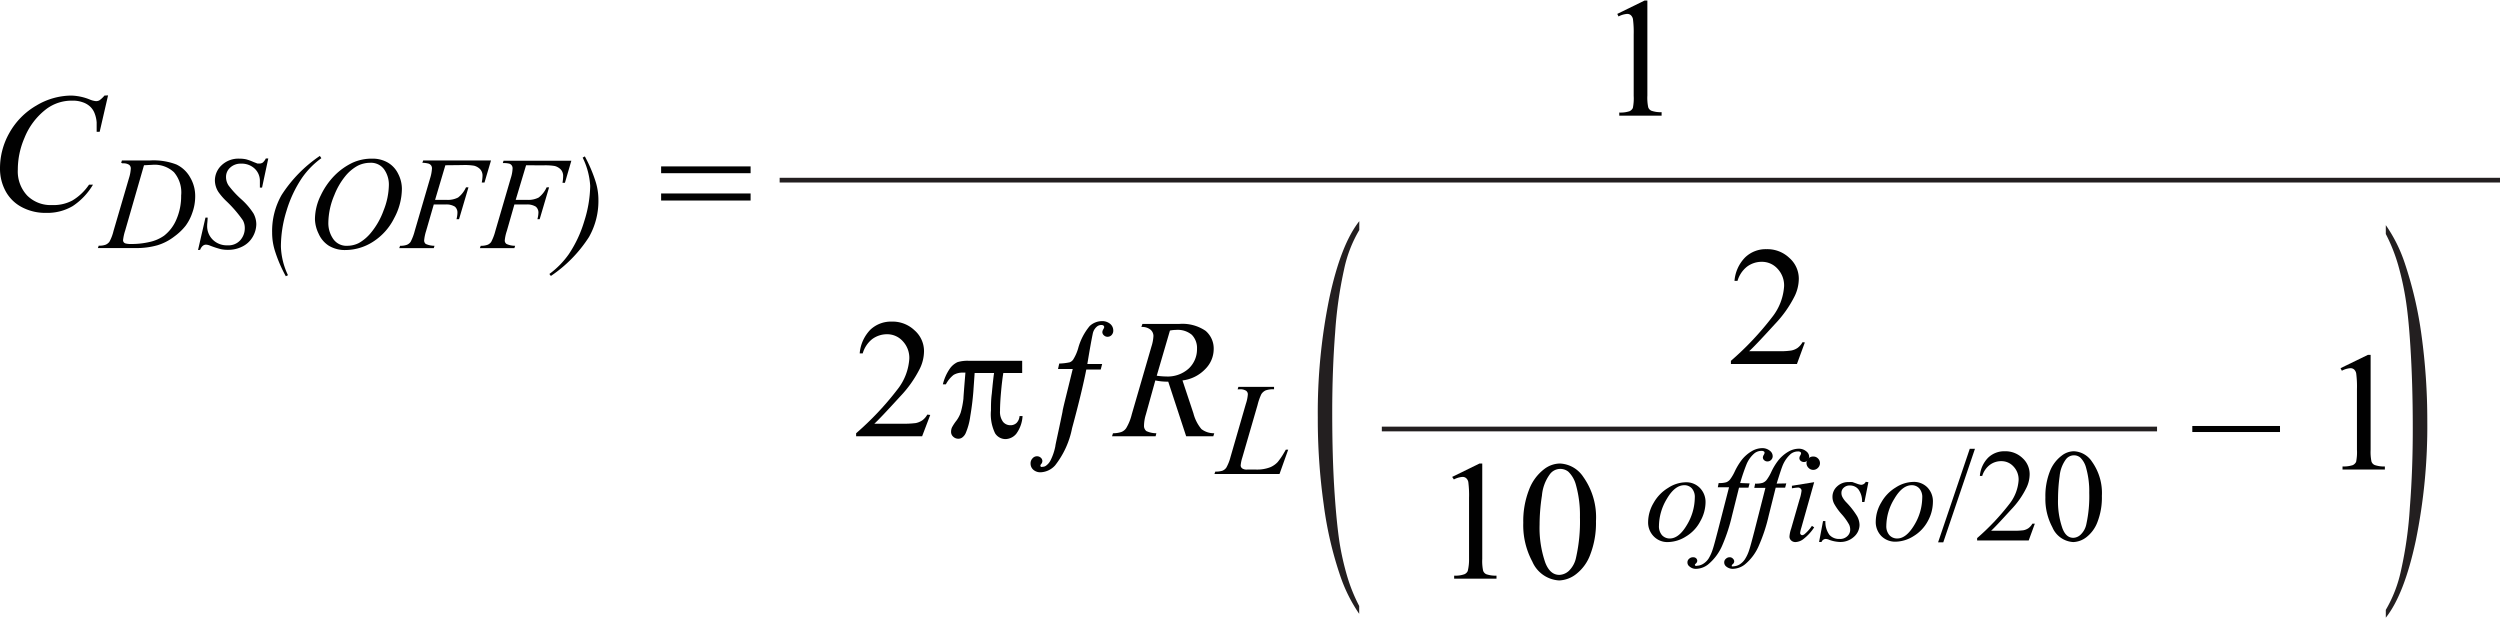<svg id="afc99883-bcc3-42a3-bc43-faa8198239cf" data-name="Layer 1" xmlns="http://www.w3.org/2000/svg" width="3.68in" height="0.91in" viewBox="0 0 265.12 65.45"><path d="M71.32,20.38h9.49v.72H71.32Zm0,2.87h9.49V24H71.32Z" transform="translate(-1.21 -2.79)" fill="#010101"/><path d="M172.72,4.21l2.9-1.42h.29V12.86a5,5,0,0,0,.09,1.25.62.62,0,0,0,.34.37,2.93,2.93,0,0,0,1.08.15V15h-4.49v-.33a3.09,3.09,0,0,0,1.09-.14.77.77,0,0,0,.35-.34,5.08,5.08,0,0,0,.09-1.29V6.42a10.92,10.92,0,0,0-.08-1.67.78.78,0,0,0-.23-.41.59.59,0,0,0-.39-.13,2.37,2.37,0,0,0-.91.27Z" transform="translate(-1.21 -2.79)" fill="#010101"/><line x1="82.68" y1="19.05" x2="265.12" y2="19.05" fill="none" stroke="#231f20" stroke-miterlimit="10" stroke-width="0.5"/><path d="M12.67,12.85l-.89,3.86h-.32l0-1a3.33,3.33,0,0,0-.21-.94,1.91,1.91,0,0,0-.47-.72,2.17,2.17,0,0,0-.8-.47,3,3,0,0,0-1.07-.17,4.48,4.48,0,0,0-2.75.86,7.21,7.21,0,0,0-2.36,3.1,8.46,8.46,0,0,0-.7,3.35,3.74,3.74,0,0,0,1,2.76,3.51,3.51,0,0,0,2.63,1A4.22,4.22,0,0,0,8.88,24a5.58,5.58,0,0,0,1.77-1.68h.42a6.94,6.94,0,0,1-2.15,2.27,5.28,5.28,0,0,1-2.82.72,5.29,5.29,0,0,1-2.58-.61A4.13,4.13,0,0,1,1.8,23a5,5,0,0,1-.59-2.38,7.6,7.6,0,0,1,1-3.8,7.68,7.68,0,0,1,2.87-2.9,7.29,7.29,0,0,1,3.68-1.05,5.64,5.64,0,0,1,1.95.41,2.19,2.19,0,0,0,.68.18.72.72,0,0,0,.37-.09,2.93,2.93,0,0,0,.53-.5Z" transform="translate(-1.21 -2.79)" fill="#010101"/><path d="M14.06,20l.08-.25h3a6.74,6.74,0,0,1,2.78.43,3.28,3.28,0,0,1,1.45,1.36,3.85,3.85,0,0,1,.54,2,5.08,5.08,0,0,1-.31,1.77,5,5,0,0,1-.71,1.37,6.07,6.07,0,0,1-1.2,1.14,5.54,5.54,0,0,1-1.77.92,8,8,0,0,1-2.37.3H11.59l.09-.25a2,2,0,0,0,.72-.1,1,1,0,0,0,.41-.31,4.59,4.59,0,0,0,.44-1.16l1.64-5.6a4,4,0,0,0,.19-1,.48.48,0,0,0-.18-.41,1.11,1.11,0,0,0-.69-.15Zm2.42.26-2,6.94a5.11,5.11,0,0,0-.22,1,.35.35,0,0,0,.26.35,2,2,0,0,0,.58.06,8.37,8.37,0,0,0,2-.22,4.21,4.21,0,0,0,1.51-.66A4.27,4.27,0,0,0,19.92,26a6.17,6.17,0,0,0,.5-2.53A3.3,3.3,0,0,0,19.66,21a3,3,0,0,0-2.24-.79Z" transform="translate(-1.21 -2.79)" fill="#010101"/><path d="M22.21,29.25,23,25.81h.23c0,.34-.05.61-.05.83a2,2,0,0,0,.6,1.52,2.1,2.1,0,0,0,1.56.59,1.67,1.67,0,0,0,1.36-.55,1.92,1.92,0,0,0,.47-1.27,1.69,1.69,0,0,0-.21-.84,13.05,13.05,0,0,0-1.72-2,6.52,6.52,0,0,1-.87-1A2.32,2.32,0,0,1,24,21.91a2.21,2.21,0,0,1,.72-1.66,2.58,2.58,0,0,1,1.86-.69,3.41,3.41,0,0,1,.73.07,5.24,5.24,0,0,1,.77.28l.44.17.21,0a.65.65,0,0,0,.34-.1,1.33,1.33,0,0,0,.33-.44h.26L29,22.63h-.23q0-.4,0-.66a1.77,1.77,0,0,0-.55-1.35,2,2,0,0,0-1.44-.53,1.62,1.62,0,0,0-1.16.42,1.31,1.31,0,0,0-.44,1,1.62,1.62,0,0,0,.28.91,10.17,10.17,0,0,0,1.31,1.42,7.29,7.29,0,0,1,1.32,1.53,2.43,2.43,0,0,1,.3,1.17A2.74,2.74,0,0,1,28,27.87a2.57,2.57,0,0,1-1.07,1,3.27,3.27,0,0,1-1.52.36,3.74,3.74,0,0,1-.77-.07,9.87,9.87,0,0,1-1.14-.37,1.23,1.23,0,0,0-.44-.11c-.27,0-.48.19-.63.55Z" transform="translate(-1.21 -2.79)" fill="#010101"/><path d="M31.75,31.92l-.23.11a14.72,14.72,0,0,1-1.17-2.74,6.33,6.33,0,0,1-.28-1.87,7.7,7.7,0,0,1,1-4,14.35,14.35,0,0,1,4.06-4.15l.16.24a8.71,8.71,0,0,0-2.06,2.1,12.77,12.77,0,0,0-1.64,3.5A12.77,12.77,0,0,0,31,28.89,7.58,7.58,0,0,0,31.75,31.92Z" transform="translate(-1.21 -2.79)" fill="#010101"/><path d="M40.68,19.56a3.23,3.23,0,0,1,1.63.4,2.76,2.76,0,0,1,1.11,1.18,3.48,3.48,0,0,1,.41,1.62A6.66,6.66,0,0,1,43,25.89a6.26,6.26,0,0,1-2.26,2.5,5.45,5.45,0,0,1-2.88.86,3.26,3.26,0,0,1-1.8-.47A2.88,2.88,0,0,1,35,27.52,3.72,3.72,0,0,1,34.61,26a5.76,5.76,0,0,1,.63-2.57,7.65,7.65,0,0,1,1.49-2.12A6.78,6.78,0,0,1,38.58,20,4.88,4.88,0,0,1,40.68,19.56Zm-.24.44a2.91,2.91,0,0,0-1.33.33,4.45,4.45,0,0,0-1.3,1.11,7.54,7.54,0,0,0-1.15,2,7.68,7.68,0,0,0-.63,2.9,2.94,2.94,0,0,0,.5,1.71,1.7,1.7,0,0,0,1.53.75,2.71,2.71,0,0,0,1.22-.3,4.58,4.58,0,0,0,1.25-1.06,7.89,7.89,0,0,0,1.36-2.39,7.59,7.59,0,0,0,.56-2.71,2.81,2.81,0,0,0-.5-1.64A1.72,1.72,0,0,0,40.44,20Z" transform="translate(-1.21 -2.79)" fill="#010101"/><path d="M48.44,20.26l-1.09,3.67h1.21a2.36,2.36,0,0,0,1.23-.25,2.83,2.83,0,0,0,.84-1.08h.26l-1,3.38h-.27a2.85,2.85,0,0,0,.1-.68.82.82,0,0,0-.27-.65,1.73,1.73,0,0,0-1-.23H47.21l-.81,2.8a4.79,4.79,0,0,0-.21,1,.46.46,0,0,0,.18.39,2.31,2.31,0,0,0,.92.19l-.08.25H43.55l.09-.25a2,2,0,0,0,.71-.1.92.92,0,0,0,.4-.31,5.32,5.32,0,0,0,.44-1.16l1.63-5.58a4.27,4.27,0,0,0,.2-1.06.54.54,0,0,0-.09-.31.57.57,0,0,0-.26-.19A2.62,2.62,0,0,0,46,20l.09-.25h7.19l-.69,2.34H52.3a4.17,4.17,0,0,0,.08-.69,1,1,0,0,0-.25-.72,1.41,1.41,0,0,0-.64-.37,6.1,6.1,0,0,0-1.22-.07Z" transform="translate(-1.21 -2.79)" fill="#010101"/><path d="M57,20.26,55.9,23.93h1.22a2.34,2.34,0,0,0,1.22-.25,2.83,2.83,0,0,0,.84-1.08h.26l-1,3.38H58.2a2.94,2.94,0,0,0,.11-.68.82.82,0,0,0-.28-.65,1.73,1.73,0,0,0-1-.23H55.76l-.8,2.8a4.39,4.39,0,0,0-.22,1,.44.44,0,0,0,.19.39,2.2,2.2,0,0,0,.91.19l-.08.25H52.1l.09-.25a2,2,0,0,0,.71-.1.86.86,0,0,0,.4-.31,5.32,5.32,0,0,0,.44-1.16l1.63-5.58a3.85,3.85,0,0,0,.2-1.06.54.54,0,0,0-.09-.31.52.52,0,0,0-.26-.19,2.58,2.58,0,0,0-.69-.06l.08-.25H61.8l-.68,2.34h-.26a4,4,0,0,0,.07-.69,1,1,0,0,0-.25-.72,1.41,1.41,0,0,0-.64-.37,6.1,6.1,0,0,0-1.22-.07Z" transform="translate(-1.21 -2.79)" fill="#010101"/><path d="M63,19.45l.23-.13a15.24,15.24,0,0,1,1.16,2.73,6.39,6.39,0,0,1,.28,1.88,7.73,7.73,0,0,1-1,3.94A14.25,14.25,0,0,1,59.63,32l-.16-.21a9.08,9.08,0,0,0,2.06-2.1,12.77,12.77,0,0,0,1.64-3.5,12.89,12.89,0,0,0,.63-3.74A7.79,7.79,0,0,0,63,19.45Z" transform="translate(-1.21 -2.79)" fill="#010101"/><path d="M99.86,46.74,99,49H92v-.32a31.38,31.38,0,0,0,4.37-4.63,5.85,5.85,0,0,0,1.27-3.27,2.58,2.58,0,0,0-.7-1.87,2.22,2.22,0,0,0-1.66-.73,2.65,2.65,0,0,0-1.58.52,3,3,0,0,0-1,1.51h-.32a4.08,4.08,0,0,1,1.12-2.5,3.18,3.18,0,0,1,2.28-.87,3.38,3.38,0,0,1,2.42.93,2.93,2.93,0,0,1,1,2.2,4.27,4.27,0,0,1-.42,1.81,12.14,12.14,0,0,1-2.11,3c-1.46,1.6-2.37,2.56-2.74,2.89H97a9.54,9.54,0,0,0,1.33-.07,1.91,1.91,0,0,0,.69-.29,1.89,1.89,0,0,0,.53-.61Z" transform="translate(-1.21 -2.79)" fill="#010101"/><path d="M109.61,41v1.29h-2c-.1.61-.18,1.31-.25,2.11s-.1,1.44-.1,1.91a1.77,1.77,0,0,0,.32,1.16,1,1,0,0,0,.78.36.92.92,0,0,0,.65-.24,1.15,1.15,0,0,0,.32-.73h.32a3.49,3.49,0,0,1-.67,1.88,1.53,1.53,0,0,1-1.14.56,1.31,1.31,0,0,1-1.1-.61,4.6,4.6,0,0,1-.44-2.43c0-.53,0-1.13.09-1.79.1-1.08.18-1.8.24-2.18h-2.06l-.14,2c-.07.88-.18,1.75-.33,2.62a6.75,6.75,0,0,1-.49,1.78,1.17,1.17,0,0,1-.37.45.68.68,0,0,1-.38.12.77.77,0,0,1-.57-.22.67.67,0,0,1-.22-.51,1.18,1.18,0,0,1,.09-.46,4.79,4.79,0,0,1,.48-.73,3.29,3.29,0,0,0,.45-.85,8.85,8.85,0,0,0,.29-1.48q0-.2.21-2.76h-.25a1.91,1.91,0,0,0-1,.24,3.13,3.13,0,0,0-.82,1h-.32a4.93,4.93,0,0,1,.71-1.62,2.08,2.08,0,0,1,.84-.73A3.68,3.68,0,0,1,104,41Z" transform="translate(-1.21 -2.79)" fill="#010101"/><path d="M116.52,41.34h1.57l-.15.58h-1.53c-.31,1.58-.81,3.65-1.51,6.23a9.26,9.26,0,0,1-1.8,3.94,2.18,2.18,0,0,1-1.53.73,1.12,1.12,0,0,1-.78-.27.86.86,0,0,1-.29-.65.76.76,0,0,1,.21-.56.62.62,0,0,1,.47-.22.6.6,0,0,1,.4.15.48.48,0,0,1,.17.34.48.48,0,0,1-.12.33.31.31,0,0,0-.09.17.18.18,0,0,0,.06.13.25.25,0,0,0,.16,0,.69.69,0,0,0,.32-.08,1.54,1.54,0,0,0,.52-.57,5.76,5.76,0,0,0,.53-1.55c0-.13.29-1.35.76-3.65,0-.2.4-1.71,1.08-4.52h-1.56l.13-.58a6.22,6.22,0,0,0,1.1-.13.78.78,0,0,0,.37-.28,4.68,4.68,0,0,0,.53-1.18,6.23,6.23,0,0,1,1.23-2.39,1.93,1.93,0,0,1,1.29-.52,1.31,1.31,0,0,1,.88.29.91.91,0,0,1,.33.7.67.67,0,0,1-.18.49.58.58,0,0,1-.42.18.54.54,0,0,1-.39-.15.47.47,0,0,1-.17-.34.66.66,0,0,1,.1-.3.73.73,0,0,0,.1-.23.23.23,0,0,0-.08-.17.37.37,0,0,0-.23-.06.73.73,0,0,0-.51.21,1.31,1.31,0,0,0-.4.74C116.93,38.91,116.74,40,116.52,41.34Z" transform="translate(-1.21 -2.79)" fill="#010101"/><path d="M127,49l-1.9-5.79a6.42,6.42,0,0,1-1.37-.13l-1,3.6a4.26,4.26,0,0,0-.2,1.19.7.7,0,0,0,.25.58,2.51,2.51,0,0,0,1.06.23l-.08.32h-4.62l.1-.32a2.79,2.79,0,0,0,.88-.13,1.1,1.1,0,0,0,.52-.41,5.27,5.27,0,0,0,.59-1.46l2.09-7.2a4.31,4.31,0,0,0,.21-1.11.88.88,0,0,0-.33-.69,1.42,1.42,0,0,0-.95-.27l.11-.32h3.88a4.35,4.35,0,0,1,2.82.73,2.46,2.46,0,0,1,.86,1.95,3,3,0,0,1-.89,2.1,4,4,0,0,1-2.42,1.21l1.16,3.49a4.23,4.23,0,0,0,.85,1.67,2.17,2.17,0,0,0,1.36.44l-.1.32Zm-3.12-6.42a7.56,7.56,0,0,0,1,.08,3.32,3.32,0,0,0,2.39-.84,2.8,2.8,0,0,0,.88-2.09,2,2,0,0,0-.55-1.49,2.32,2.32,0,0,0-1.65-.52,3.55,3.55,0,0,0-.67.07Z" transform="translate(-1.21 -2.79)" fill="#010101"/><path d="M136.9,53H130l.09-.25a2.56,2.56,0,0,0,.74-.09.94.94,0,0,0,.42-.32,4.61,4.61,0,0,0,.45-1.13l1.63-5.64a4.08,4.08,0,0,0,.21-1,.46.46,0,0,0-.19-.4,1.18,1.18,0,0,0-.71-.15h-.18l.08-.26h3.78l0,.26a2.34,2.34,0,0,0-.9.12,1.08,1.08,0,0,0-.45.4,6.1,6.1,0,0,0-.4,1.15l-1.61,5.55a3.75,3.75,0,0,0-.18.87.41.41,0,0,0,.18.31.86.86,0,0,0,.53.11h.89a3.89,3.89,0,0,0,1.55-.25,2.31,2.31,0,0,0,.78-.55,7.3,7.3,0,0,0,.68-1l.18-.31h.25Z" transform="translate(-1.21 -2.79)" fill="#010101"/><path d="M192.61,39.05l-.84,2.29h-7V41a31.38,31.38,0,0,0,4.37-4.63,5.87,5.87,0,0,0,1.27-3.28,2.57,2.57,0,0,0-.7-1.86,2.22,2.22,0,0,0-1.66-.73,2.58,2.58,0,0,0-1.58.52,3,3,0,0,0-1,1.5h-.32a4,4,0,0,1,1.13-2.49,3.14,3.14,0,0,1,2.27-.87,3.38,3.38,0,0,1,2.42.93,2.93,2.93,0,0,1,1,2.2,4.3,4.3,0,0,1-.42,1.81,12.14,12.14,0,0,1-2.11,3c-1.46,1.6-2.37,2.56-2.74,2.88h3.12a8.17,8.17,0,0,0,1.33-.07,1.74,1.74,0,0,0,.69-.28,2,2,0,0,0,.53-.61Z" transform="translate(-1.21 -2.79)" fill="#010101"/><path d="M155.21,53.31l2.9-1.42h.29V62a5,5,0,0,0,.09,1.25.63.63,0,0,0,.34.38,2.93,2.93,0,0,0,1.08.15v.32h-4.49v-.32a2.8,2.8,0,0,0,1.09-.15.68.68,0,0,0,.35-.34A5,5,0,0,0,157,62V55.52a10.83,10.83,0,0,0-.08-1.67.74.74,0,0,0-.23-.41.59.59,0,0,0-.39-.13,2.37,2.37,0,0,0-.91.27Z" transform="translate(-1.21 -2.79)" fill="#010101"/><path d="M162.75,58.17a9.15,9.15,0,0,1,.62-3.52A4.9,4.9,0,0,1,165,52.46a2.79,2.79,0,0,1,1.64-.57,3.13,3.13,0,0,1,2.46,1.4A7.37,7.37,0,0,1,170.46,58a9.27,9.27,0,0,1-.6,3.53,4.62,4.62,0,0,1-1.52,2.1,3.1,3.1,0,0,1-1.79.66,3.3,3.3,0,0,1-2.84-2A8.15,8.15,0,0,1,162.75,58.17Zm1.73.22a11.26,11.26,0,0,0,.6,4c.34.88.83,1.31,1.5,1.31a1.58,1.58,0,0,0,1-.42,2.69,2.69,0,0,0,.77-1.43,17.34,17.34,0,0,0,.41-4.27,11.76,11.76,0,0,0-.42-3.4,3,3,0,0,0-.82-1.43,1.37,1.37,0,0,0-1.93.25,4.45,4.45,0,0,0-.86,2.29A20.27,20.27,0,0,0,164.48,58.39Z" transform="translate(-1.21 -2.79)" fill="#010101"/><path d="M182.08,56a4.16,4.16,0,0,1-.55,2A4.05,4.05,0,0,1,180,59.63a3.68,3.68,0,0,1-1.89.59,2,2,0,0,1-1.52-.6,2.09,2.09,0,0,1-.6-1.55,4.06,4.06,0,0,1,.58-2,4.33,4.33,0,0,1,1.55-1.6,3.5,3.5,0,0,1,1.87-.59,2,2,0,0,1,1.48.59A2.12,2.12,0,0,1,182.08,56Zm-1.14-.47a1.39,1.39,0,0,0-.31-1,1.06,1.06,0,0,0-.8-.34c-.67,0-1.29.48-1.85,1.44a5.66,5.66,0,0,0-.84,2.86,1.43,1.43,0,0,0,.32,1,1.11,1.11,0,0,0,.83.35c.64,0,1.25-.48,1.81-1.43A5.72,5.72,0,0,0,180.94,55.54Z" transform="translate(-1.21 -2.79)" fill="#010101"/><path d="M186.75,54l-.12.45h-1l-.75,3a18.24,18.24,0,0,1-1,3.06,5.34,5.34,0,0,1-1.55,2.1,2.16,2.16,0,0,1-1.26.45,1,1,0,0,1-.69-.25.52.52,0,0,1-.22-.44.48.48,0,0,1,.18-.38.59.59,0,0,1,.43-.16.44.44,0,0,1,.31.11.37.37,0,0,1,.12.27.4.4,0,0,1-.14.28c-.07.06-.11.11-.11.14a.12.12,0,0,0,.05.1.31.31,0,0,0,.19,0,1.3,1.3,0,0,0,.62-.19,1.88,1.88,0,0,0,.58-.55,4.5,4.5,0,0,0,.47-1.06c.07-.19.24-.82.52-1.89l1.19-4.63h-1.19l.09-.45a2.55,2.55,0,0,0,.8-.08.94.94,0,0,0,.41-.3,4.7,4.7,0,0,0,.49-.83,6.79,6.79,0,0,1,.77-1.27,3.82,3.82,0,0,1,1.06-.91,2.24,2.24,0,0,1,1.05-.31,1.25,1.25,0,0,1,.84.27.72.72,0,0,1,.31.57.54.54,0,0,1-.16.4.53.53,0,0,1-.4.17.48.48,0,0,1-.34-.13.38.38,0,0,1-.14-.29.6.6,0,0,1,.09-.27.61.61,0,0,0,.09-.22.17.17,0,0,0-.06-.14.4.4,0,0,0-.26-.07,1.19,1.19,0,0,0-.77.27,3.08,3.08,0,0,0-.82,1.14,21,21,0,0,0-.68,2Z" transform="translate(-1.21 -2.79)" fill="#010101"/><path d="M190.64,54l-.12.45h-1l-.75,3a17.25,17.25,0,0,1-1,3.06,5.24,5.24,0,0,1-1.54,2.1,2.16,2.16,0,0,1-1.26.45,1.09,1.09,0,0,1-.7-.25.54.54,0,0,1-.21-.44.48.48,0,0,1,.18-.38.57.57,0,0,1,.42-.16A.45.45,0,0,1,185,62a.37.37,0,0,1,.12.27.4.4,0,0,1-.14.28c-.08.06-.11.11-.11.14a.1.1,0,0,0,0,.1.31.31,0,0,0,.19,0,1.34,1.34,0,0,0,.62-.19,1.85,1.85,0,0,0,.57-.55,4.1,4.1,0,0,0,.48-1.06c.07-.19.24-.82.52-1.89l1.18-4.63h-1.18l.09-.45a2.44,2.44,0,0,0,.79-.08,1,1,0,0,0,.42-.3,4.7,4.7,0,0,0,.49-.83,6.3,6.3,0,0,1,.77-1.27,3.82,3.82,0,0,1,1.06-.91,2.24,2.24,0,0,1,1.05-.31,1.22,1.22,0,0,1,.83.27.74.74,0,0,1,.32.57.54.54,0,0,1-.16.4.53.53,0,0,1-.4.17.52.52,0,0,1-.35-.13.37.37,0,0,1-.13-.29.6.6,0,0,1,.09-.27.61.61,0,0,0,.09-.22.17.17,0,0,0-.06-.14.4.4,0,0,0-.26-.07,1.23,1.23,0,0,0-.78.27,3.32,3.32,0,0,0-.82,1.14c-.12.27-.34.94-.67,2Z" transform="translate(-1.21 -2.79)" fill="#010101"/><path d="M193.6,53.87l-1.35,4.79a4,4,0,0,0-.14.58.24.24,0,0,0,.07.18.21.21,0,0,0,.15.07.48.48,0,0,0,.25-.11,4.08,4.08,0,0,0,.78-.88l.24.16a5,5,0,0,1-1.09,1.2,1.48,1.48,0,0,1-.89.36.65.65,0,0,1-.46-.17.54.54,0,0,1-.18-.42,3.32,3.32,0,0,1,.18-.84l.88-3.06a4.61,4.61,0,0,0,.22-.95.3.3,0,0,0-.1-.24.39.39,0,0,0-.29-.1,5.71,5.71,0,0,0-.63.08v-.27Zm-.09-2.72a.66.66,0,0,1,.49.2.69.69,0,0,1,0,1,.69.69,0,0,1-1,0,.69.69,0,0,1,0-1A.66.66,0,0,1,193.51,51.15Z" transform="translate(-1.21 -2.79)" fill="#010101"/><path d="M199.35,53.87l-.42,2.1h-.25a2.16,2.16,0,0,0-.39-1.34,1.13,1.13,0,0,0-.88-.41.91.91,0,0,0-.67.23.72.72,0,0,0-.25.56.94.94,0,0,0,.1.43A2.44,2.44,0,0,0,197,56a8.35,8.35,0,0,1,1.15,1.47,2.05,2.05,0,0,1,.26.93,1.7,1.7,0,0,1-.59,1.26,2.12,2.12,0,0,1-1.5.55,3.54,3.54,0,0,1-1.13-.23,1,1,0,0,0-.35-.09.49.49,0,0,0-.46.32h-.26l.42-2.22h.25a2.31,2.31,0,0,0,.43,1.47,1.37,1.37,0,0,0,1.07.43,1.1,1.1,0,0,0,.82-.29.92.92,0,0,0,.31-.71,1.26,1.26,0,0,0-.11-.51,6,6,0,0,0-.81-1.13,6,6,0,0,1-.78-1.09,1.6,1.6,0,0,1-.18-.72,1.48,1.48,0,0,1,.49-1.12,1.7,1.7,0,0,1,1.24-.46,2.38,2.38,0,0,1,.39,0l.45.16a2.14,2.14,0,0,0,.47.13.57.57,0,0,0,.49-.32Z" transform="translate(-1.21 -2.79)" fill="#010101"/><path d="M206.19,56a4.26,4.26,0,0,1-.54,2,4.12,4.12,0,0,1-1.51,1.59,3.68,3.68,0,0,1-1.89.59,2.07,2.07,0,0,1-1.53-.6,2.12,2.12,0,0,1-.59-1.55,4,4,0,0,1,.58-2,4.3,4.3,0,0,1,1.54-1.6,3.55,3.55,0,0,1,1.87-.59,2,2,0,0,1,1.49.59A2.11,2.11,0,0,1,206.19,56Zm-1.13-.47a1.39,1.39,0,0,0-.31-1,1.07,1.07,0,0,0-.8-.34c-.67,0-1.29.48-1.85,1.44a5.58,5.58,0,0,0-.85,2.86,1.43,1.43,0,0,0,.33,1,1.09,1.09,0,0,0,.83.35c.64,0,1.24-.48,1.81-1.43A5.72,5.72,0,0,0,205.06,55.54Z" transform="translate(-1.21 -2.79)" fill="#010101"/><path d="M210.65,50.33l-3.36,9.92h-.55l3.36-9.92Z" transform="translate(-1.21 -2.79)" fill="#010101"/><path d="M217,58.27l-.65,1.78h-5.47V59.8a25,25,0,0,0,3.4-3.59,4.58,4.58,0,0,0,1-2.55,2,2,0,0,0-.54-1.45,1.72,1.72,0,0,0-1.29-.57,2,2,0,0,0-1.23.4,2.34,2.34,0,0,0-.8,1.17h-.25a3.12,3.12,0,0,1,.88-1.94,2.45,2.45,0,0,1,1.76-.68,2.62,2.62,0,0,1,1.89.73,2.29,2.29,0,0,1,.75,1.71,3.3,3.3,0,0,1-.33,1.41,9.05,9.05,0,0,1-1.64,2.34c-1.13,1.24-1.84,2-2.12,2.24h2.42a7.71,7.71,0,0,0,1-.05,1.43,1.43,0,0,0,.54-.22,1.53,1.53,0,0,0,.42-.48Z" transform="translate(-1.21 -2.79)" fill="#010101"/><path d="M218.12,55.47a7.09,7.09,0,0,1,.47-2.73,3.81,3.81,0,0,1,1.28-1.7,2.12,2.12,0,0,1,1.27-.45,2.42,2.42,0,0,1,1.91,1.09,5.72,5.72,0,0,1,1.06,3.65,7.17,7.17,0,0,1-.46,2.74,3.66,3.66,0,0,1-1.19,1.64,2.41,2.41,0,0,1-1.39.51,2.56,2.56,0,0,1-2.21-1.57A6.34,6.34,0,0,1,218.12,55.47Zm1.34.18a8.61,8.61,0,0,0,.47,3.12c.26.68.64,1,1.16,1a1.19,1.19,0,0,0,.76-.33,2.09,2.09,0,0,0,.61-1.11,13.58,13.58,0,0,0,.31-3.32,9.06,9.06,0,0,0-.33-2.65,2.32,2.32,0,0,0-.63-1.11,1.05,1.05,0,0,0-.68-.23,1.08,1.08,0,0,0-.83.42,3.57,3.57,0,0,0-.67,1.79A17.83,17.83,0,0,0,219.46,55.65Z" transform="translate(-1.21 -2.79)" fill="#010101"/><line x1="146.54" y1="45.44" x2="228.75" y2="45.44" fill="none" stroke="#231f20" stroke-miterlimit="10" stroke-width="0.5"/><path d="M145.35,67v.83a16.37,16.37,0,0,1-2-4,39,39,0,0,1-1.77-7.65,64.68,64.68,0,0,1-.62-9.15,60.31,60.31,0,0,1,1.22-12.66q1.22-5.71,3.18-8.18v.94a13.62,13.62,0,0,0-1.61,4.16A44.52,44.52,0,0,0,142.8,38q-.31,4-.31,8.46c0,3.2.08,6.1.26,8.71.14,2.06.31,3.71.5,5a28.89,28.89,0,0,0,.8,3.59A17.74,17.74,0,0,0,145.35,67Z" transform="translate(-1.21 -2.79)" fill="#231f20"/><path d="M254.22,27.55v-.94a15.65,15.65,0,0,1,2,4A41.1,41.1,0,0,1,258,38.24a66.13,66.13,0,0,1,.62,9.16,60.31,60.31,0,0,1-1.22,12.66q-1.22,5.71-3.18,8.18v-.83a14,14,0,0,0,1.61-4.17,42.08,42.08,0,0,0,.94-6.69q.32-4.06.31-8.48c0-3.17-.09-6.08-.26-8.7-.13-2.06-.3-3.71-.5-4.95a30.64,30.64,0,0,0-.79-3.58A18.05,18.05,0,0,0,254.22,27.55Z" transform="translate(-1.21 -2.79)" fill="#231f20"/><path d="M243,48.55h-9.3v-.64H243Z" transform="translate(-1.21 -2.79)" fill="#010101"/><path d="M249.42,41.78l2.9-1.41h.29V50.43a5,5,0,0,0,.09,1.25.62.62,0,0,0,.34.37,2.93,2.93,0,0,0,1.08.15v.33h-4.49V52.2a3.09,3.09,0,0,0,1.09-.14.77.77,0,0,0,.35-.34,5.08,5.08,0,0,0,.09-1.29V44a10.73,10.73,0,0,0-.08-1.67.77.77,0,0,0-.23-.42.59.59,0,0,0-.39-.13,2.29,2.29,0,0,0-.9.27Z" transform="translate(-1.21 -2.79)" fill="#010101"/></svg>